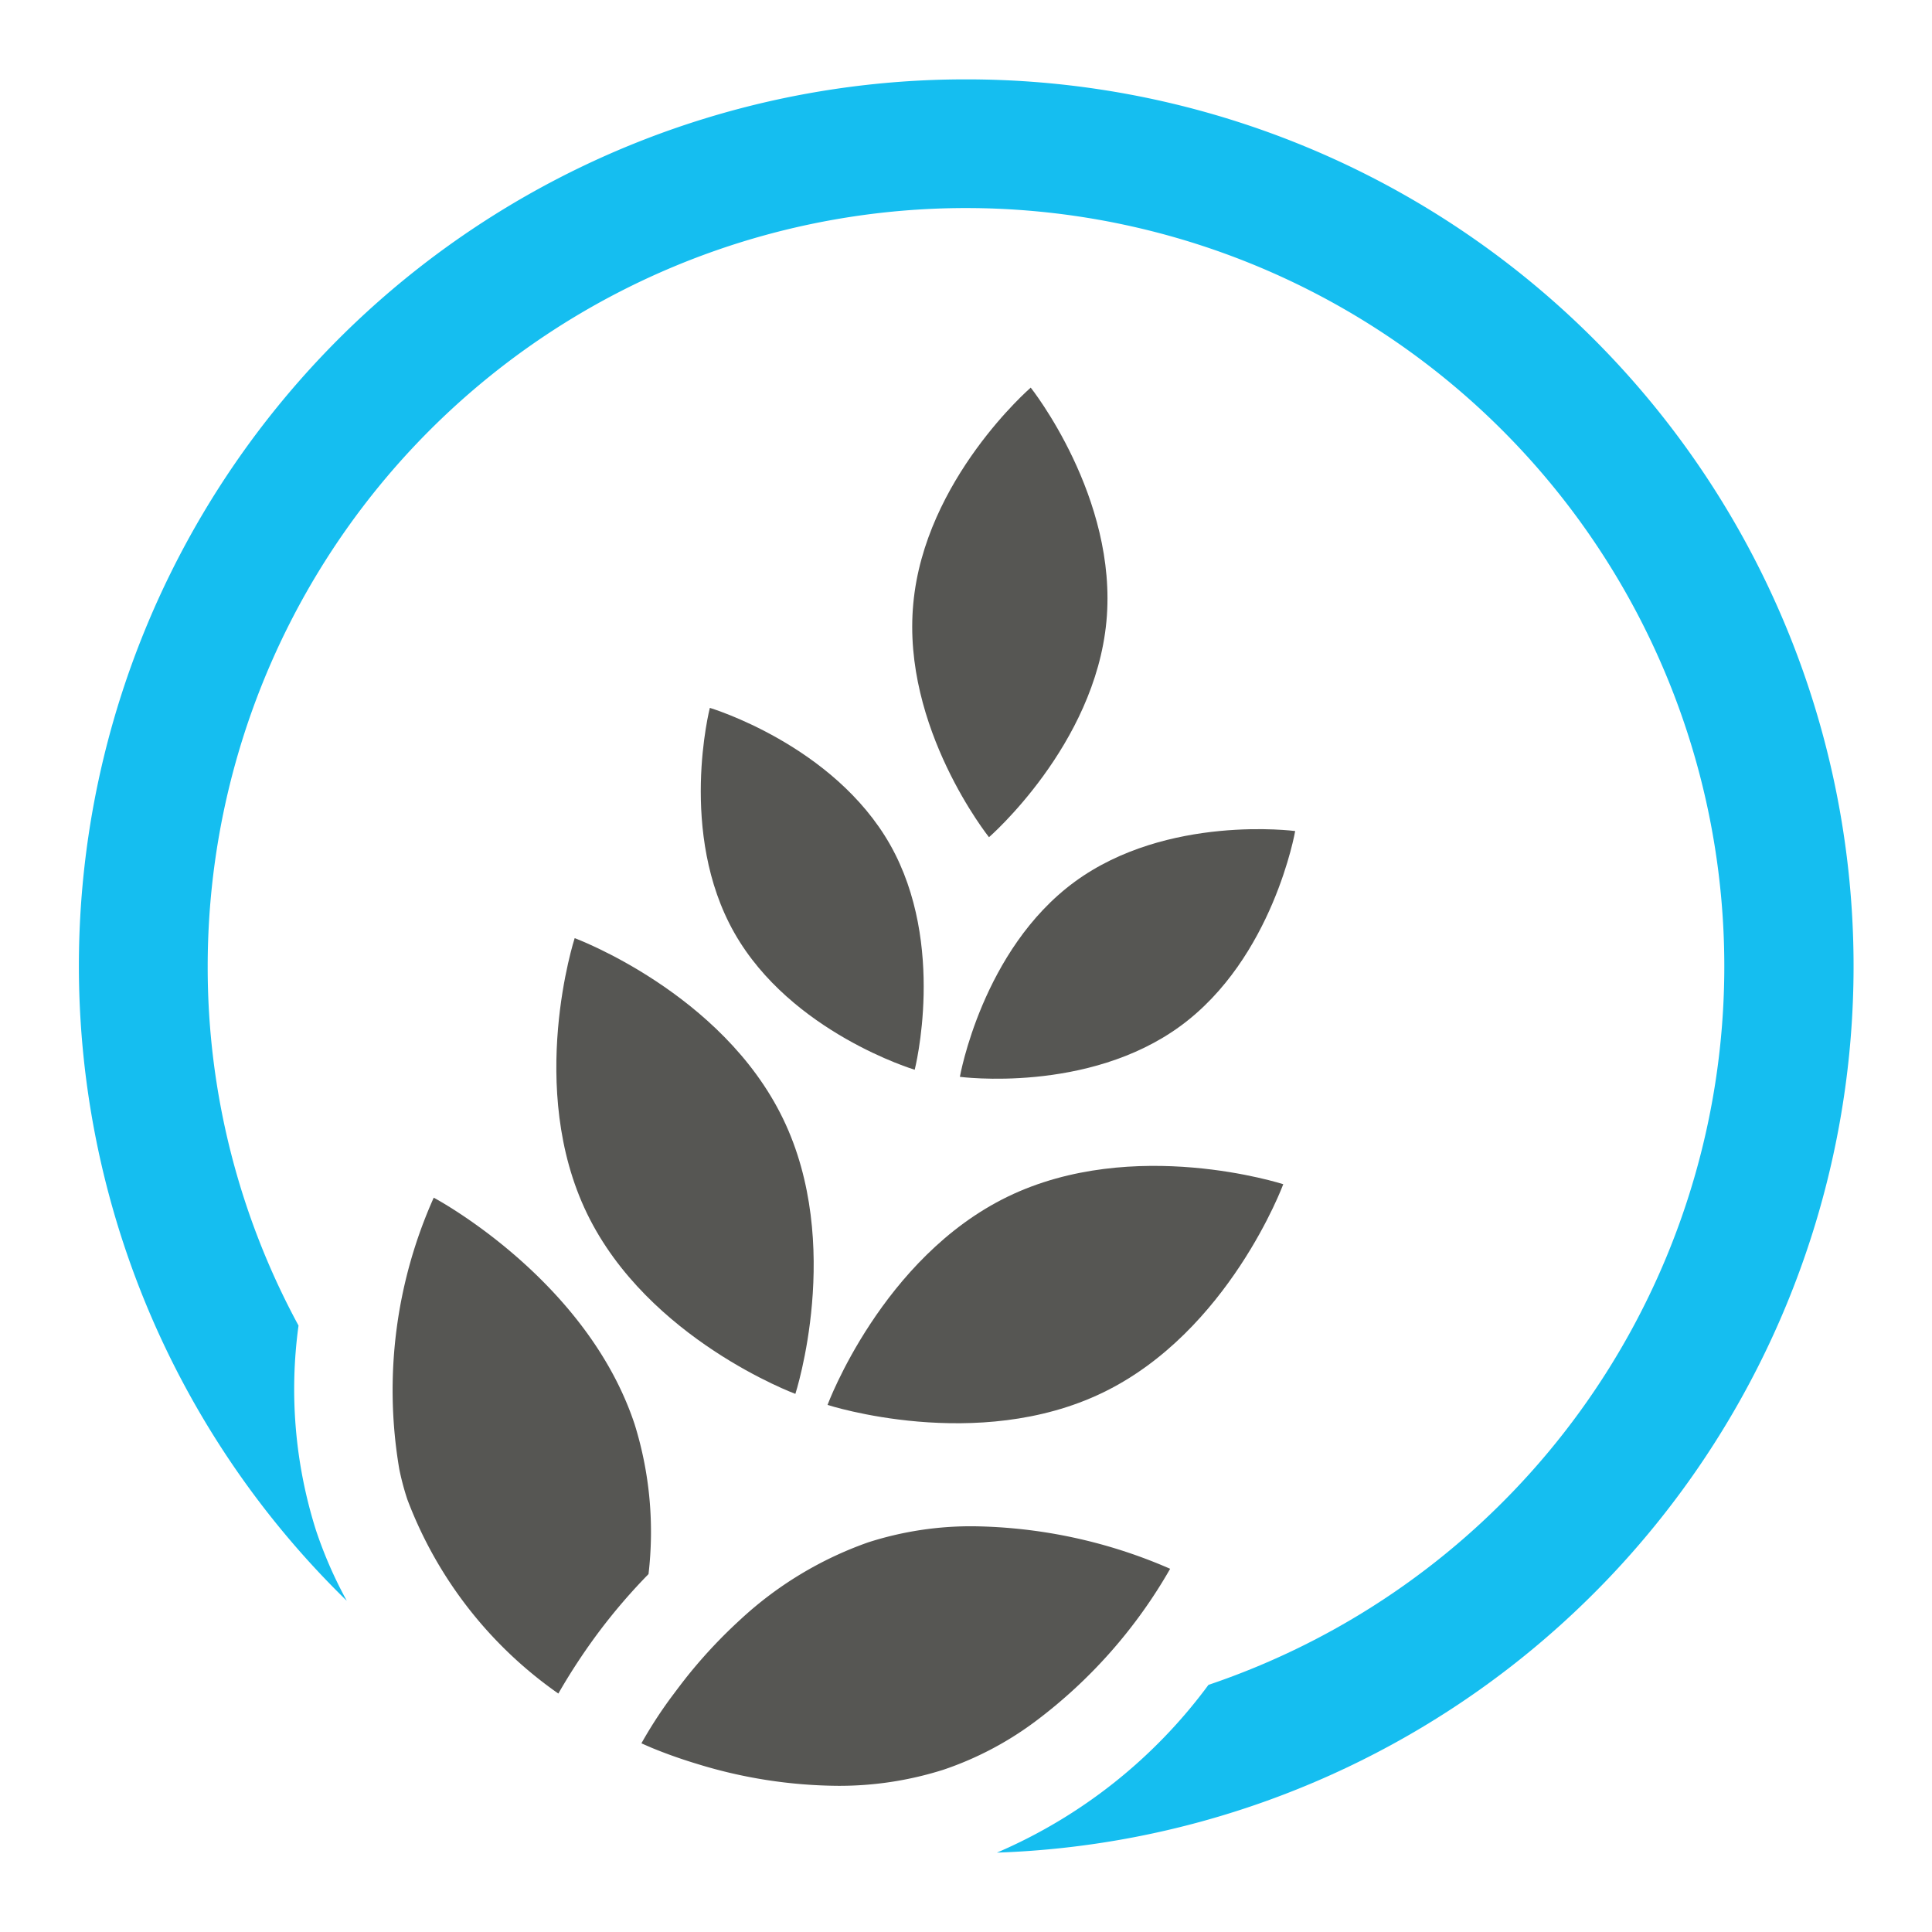 <?xml version="1.0" encoding="UTF-8"?>
<svg xmlns="http://www.w3.org/2000/svg" viewBox="0 0 60 60">
  <defs>
    <style>.cls-1{fill:none;}.cls-2{fill:#15bef0;}.cls-3{fill:#565653;}</style>
  </defs>
  <g id="frame">
    <rect class="cls-1" width="60" height="60"></rect>
  </g>
  <g id="Layer_1" data-name="Layer 1">
    <path class="cls-2" d="M30,2.465a27.53,27.53,0,0,0-19.23,47.25,13.285,13.285,0,0,1-.96-2.2,14.523,14.523,0,0,1-.54-6.34v-.01a23.329,23.329,0,0,1-2.82-11.15,23.55,23.55,0,1,1,31.08,22.31,16,16,0,0,1-6.57,5.21A27.543,27.543,0,0,0,30,2.465Z"></path>
    <path class="cls-3" d="M24.317,34.741c1.891,3.905.384,8.547.384,8.547s-4.578-1.694-6.47-5.6-.384-8.553-.384-8.553S22.425,30.829,24.317,34.741Z"></path>
    <path class="cls-3" d="M25.7,43.631s1.694-4.578,5.6-6.47,8.553-.384,8.553-.384-1.693,4.578-5.6,6.47S25.7,43.631,25.7,43.631Z"></path>
    <path class="cls-3" d="M27.645,26.235c1.754,3.106.762,6.987.762,6.987s-3.84-1.15-5.6-4.25-.762-6.988-.762-6.988S25.884,23.128,27.645,26.235Z"></path>
    <path class="cls-3" d="M36.66,31.864c-2.878,2.107-6.85,1.578-6.85,1.578s.691-3.948,3.563-6.055,6.85-1.578,6.85-1.578S39.539,29.757,36.66,31.864Z"></path>
    <path class="cls-3" d="M28.363,18.746c.354-3.861,3.647-6.708,3.647-6.708s2.712,3.408,2.351,7.26S30.714,26,30.714,26,28,22.606,28.363,18.746Z"></path>
    <path class="cls-3" d="M20.14,48.885a18.074,18.074,0,0,0-1.5,1.74,18.928,18.928,0,0,0-1.3,1.97,12.911,12.911,0,0,1-4.69-6.03,8.165,8.165,0,0,1-.25-.94,14.633,14.633,0,0,1,1.07-8.43s4.74,2.51,6.24,7.04A11.236,11.236,0,0,1,20.14,48.885Z"></path>
    <path class="cls-3" d="M30.26,47.4a10.424,10.424,0,0,0-3.3.5,11.4,11.4,0,0,0-3.97,2.4,15.583,15.583,0,0,0-1.56,1.65c-.22.27-.42.54-.6.78a13.755,13.755,0,0,0-.91,1.41s.11.05.32.14c.29.12.78.31,1.41.5a15.148,15.148,0,0,0,4.35.68,10.672,10.672,0,0,0,3.3-.5,10.23,10.23,0,0,0,2.84-1.49,15.559,15.559,0,0,0,4.2-4.75A15.758,15.758,0,0,0,30.26,47.4Z"></path>
  </g>
</svg>
